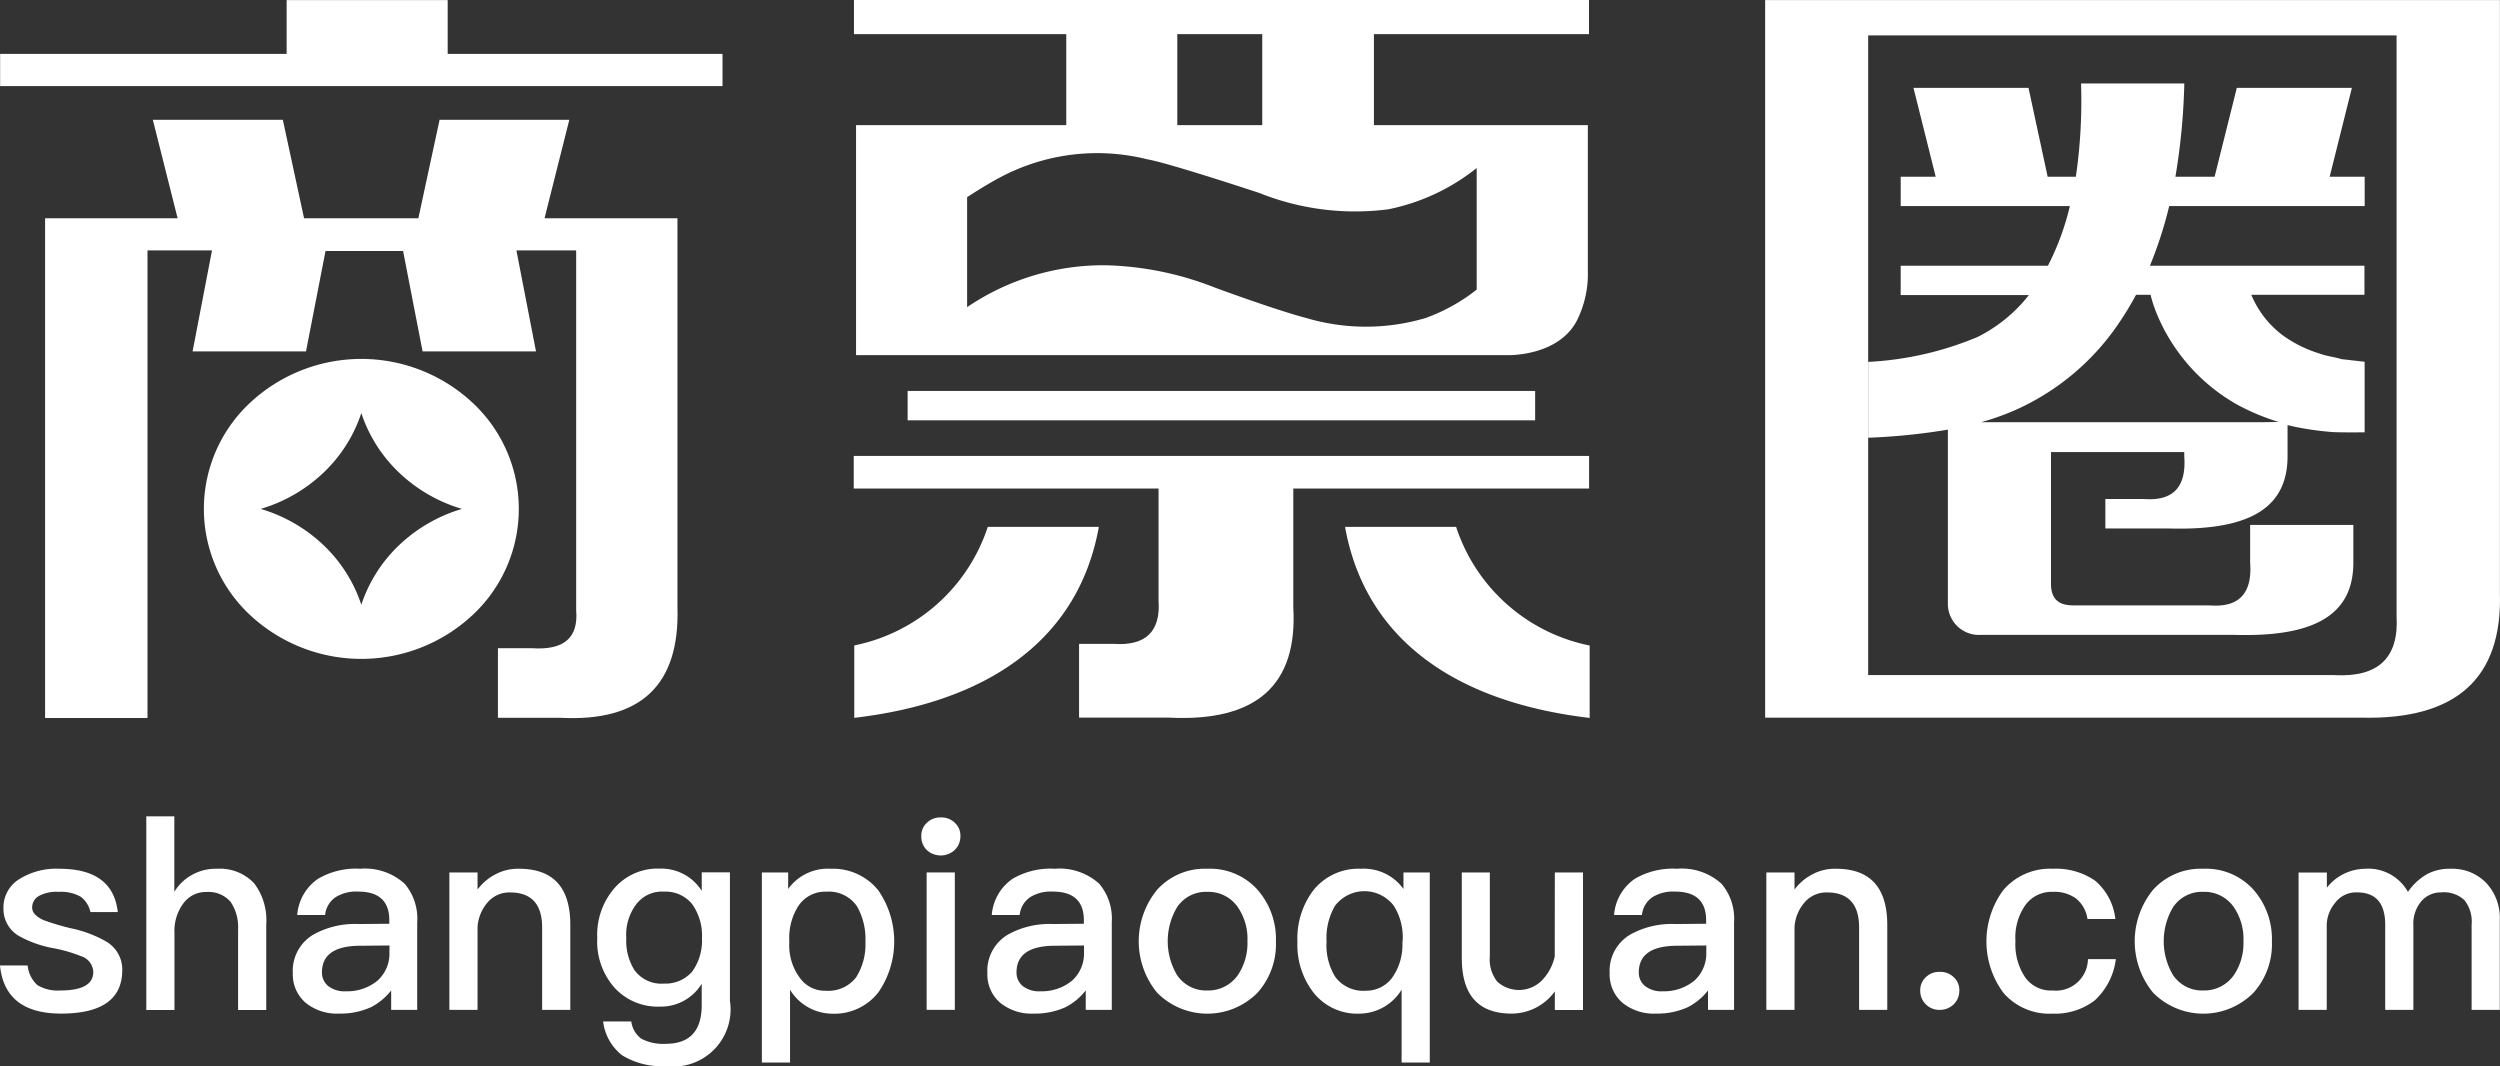 <svg xmlns="http://www.w3.org/2000/svg" width="56.273" height="24" viewBox="0 0 56.273 24">
  <rect x="0" y="0" width="56.273" height="24" fill="#333333" stroke="none"/>
  <defs>
    <style>
      .cls-1 {
        fill: #fff;
      }
    </style>
  </defs>
  <g id="组_197" data-name="组 197" transform="translate(-38.505 -113.395)">
    <g id="组_1" data-name="组 1" transform="translate(38.505 131.771)">
      <path id="路径_1" data-name="路径 1" class="cls-1" d="M40.886,230.857a2.677,2.677,0,0,0-.784-.293,5.305,5.305,0,0,1-.622-.186q-.251-.12-.251-.275a.294.294,0,0,1,.168-.275.835.835,0,0,1,.431-.084.9.9,0,0,1,.491.108.58.58,0,0,1,.221.347h.616q-.108-.975-1.316-.975a1.571,1.571,0,0,0-.91.239.748.748,0,0,0-.347.658.7.7,0,0,0,.359.622,2.5,2.5,0,0,0,.766.269,3.351,3.351,0,0,1,.622.18.39.39,0,0,1,.275.353q0,.419-.742.419a.89.89,0,0,1-.515-.12.688.688,0,0,1-.221-.443h-.622q.108,1.083,1.376,1.083,1.376,0,1.376-.981A.727.727,0,0,0,40.886,230.857Z" transform="translate(-38.505 -228.045)"/>
      <path id="路径_2" data-name="路径 2" class="cls-1" d="M59.589,223.421a1.091,1.091,0,0,0-.527.12,1.059,1.059,0,0,0-.431.4v-1.7H58V226.6h.634v-1.735a1.038,1.038,0,0,1,.2-.664.625.625,0,0,1,.52-.257.66.66,0,0,1,.544.222,1.013,1.013,0,0,1,.168.622V226.6H60.7v-1.921a1.384,1.384,0,0,0-.269-.927A1.06,1.06,0,0,0,59.589,223.421Z" transform="translate(-54.707 -222.242)"/>
      <path id="路径_3" data-name="路径 3" class="cls-1" d="M79.076,229.224a1.685,1.685,0,0,0-.951.227,1.09,1.09,0,0,0-.467.814h.628a.548.548,0,0,1,.245-.407.882.882,0,0,1,.5-.12q.7,0,.7.646v.078l-.694.006a1.921,1.921,0,0,0-1.017.239.946.946,0,0,0-.461.868.839.839,0,0,0,.287.664,1.116,1.116,0,0,0,.76.245,1.657,1.657,0,0,0,.712-.144,1.368,1.368,0,0,0,.455-.377v.437h.586v-1.975a1.212,1.212,0,0,0-.281-.862A1.326,1.326,0,0,0,79.076,229.224Zm.658,1.885a.818.818,0,0,1-.269.634,1.075,1.075,0,0,1-.712.239.594.594,0,0,1-.4-.12.386.386,0,0,1-.138-.305q0-.6.868-.6l.652-.006Z" transform="translate(-70.968 -228.045)"/>
      <path id="路径_4" data-name="路径 4" class="cls-1" d="M100,229.224a1.077,1.077,0,0,0-.52.12,1.183,1.183,0,0,0-.413.347v-.383h-.634V232.4h.634V230.54a.935.935,0,0,1,.257-.592.643.643,0,0,1,.473-.191q.724,0,.724.79V232.4h.634v-1.909Q101.159,229.224,100,229.224Z" transform="translate(-88.318 -228.045)"/>
      <path id="路径_5" data-name="路径 5" class="cls-1" d="M120.493,229.721a1.076,1.076,0,0,0-.945-.5,1.285,1.285,0,0,0-1.017.437,1.6,1.6,0,0,0-.389,1.125,1.565,1.565,0,0,0,.389,1.119,1.314,1.314,0,0,0,1.017.425,1.074,1.074,0,0,0,.945-.515v.479q0,.873-.808.873a1.049,1.049,0,0,1-.55-.114.567.567,0,0,1-.227-.389h-.634a1.135,1.135,0,0,0,.425.76,1.694,1.694,0,0,0,.987.245,1.288,1.288,0,0,0,1.442-1.472v-2.89h-.634Zm-.215,1.819a.8.8,0,0,1-.634.269.749.749,0,0,1-.67-.311,1.248,1.248,0,0,1-.179-.712,1.14,1.14,0,0,1,.227-.766.726.726,0,0,1,.622-.281.77.77,0,0,1,.634.281,1.222,1.222,0,0,1,.221.766A1.2,1.2,0,0,1,120.278,231.54Z" transform="translate(-104.698 -228.045)"/>
      <path id="路径_6" data-name="路径 6" class="cls-1" d="M141.631,229.224a1.1,1.1,0,0,0-.957.455v-.371h-.592v4.278h.634v-1.639a1.12,1.12,0,0,0,.945.539,1.252,1.252,0,0,0,1.047-.485,2.022,2.022,0,0,0-.006-2.292A1.309,1.309,0,0,0,141.631,229.224Zm.575,2.441a.793.793,0,0,1-.688.305.687.687,0,0,1-.574-.281,1.225,1.225,0,0,1-.245-.8v-.054a1.329,1.329,0,0,1,.2-.766.724.724,0,0,1,.64-.329.766.766,0,0,1,.688.335,1.5,1.5,0,0,1,.186.8A1.375,1.375,0,0,1,142.205,231.665Z" transform="translate(-122.933 -228.045)"/>
      <path id="路径_7" data-name="路径 7" class="cls-1" d="M161.783,222.383a.421.421,0,0,0-.311.12.392.392,0,0,0-.126.305.422.422,0,0,0,.126.311.464.464,0,0,0,.622,0,.426.426,0,0,0,.132-.311.391.391,0,0,0-.126-.305A.429.429,0,0,0,161.783,222.383Z" transform="translate(-140.608 -222.359)"/>
      <rect id="矩形_3" data-name="矩形 3" class="cls-1" width="0.634" height="3.093" transform="translate(20.858 1.262)"/>
      <path id="路径_8" data-name="路径 8" class="cls-1" d="M171.685,229.224a1.685,1.685,0,0,0-.951.227,1.09,1.09,0,0,0-.467.814h.628a.548.548,0,0,1,.245-.407.882.882,0,0,1,.5-.12q.7,0,.7.646v.078l-.694.006a1.921,1.921,0,0,0-1.017.239.946.946,0,0,0-.461.868.839.839,0,0,0,.287.664,1.116,1.116,0,0,0,.76.245,1.656,1.656,0,0,0,.712-.144,1.368,1.368,0,0,0,.455-.377v.437h.586v-1.975a1.212,1.212,0,0,0-.281-.862A1.326,1.326,0,0,0,171.685,229.224Zm.658,1.885a.818.818,0,0,1-.269.634,1.075,1.075,0,0,1-.712.239.593.593,0,0,1-.4-.12.386.386,0,0,1-.138-.305q0-.6.868-.6l.652-.006Z" transform="translate(-147.943 -228.045)"/>
      <path id="路径_9" data-name="路径 9" class="cls-1" d="M191.881,229.224a1.448,1.448,0,0,0-1.125.467,1.828,1.828,0,0,0-.006,2.322,1.589,1.589,0,0,0,2.262,0,1.639,1.639,0,0,0,.413-1.155,1.682,1.682,0,0,0-.419-1.167A1.437,1.437,0,0,0,191.881,229.224Zm.688,2.393a.813.813,0,0,1-.688.347.788.788,0,0,1-.682-.347,1.494,1.494,0,0,1,0-1.526.779.779,0,0,1,.682-.347.8.8,0,0,1,.688.347,1.262,1.262,0,0,1,.215.766A1.285,1.285,0,0,1,192.569,231.617Z" transform="translate(-164.705 -228.045)"/>
      <path id="路径_10" data-name="路径 10" class="cls-1" d="M213.883,229.679a1.1,1.1,0,0,0-.957-.455,1.3,1.3,0,0,0-1.071.484,1.8,1.8,0,0,0-.359,1.161,1.757,1.757,0,0,0,.353,1.131,1.252,1.252,0,0,0,1.047.485,1.12,1.12,0,0,0,.945-.539v1.639h.634v-4.278h-.592Zm-.024,1.209a1.278,1.278,0,0,1-.239.8.724.724,0,0,1-.58.281.784.784,0,0,1-.688-.305,1.34,1.34,0,0,1-.2-.8,1.44,1.44,0,0,1,.186-.8.83.83,0,0,1,1.328-.006,1.331,1.331,0,0,1,.2.766Z" transform="translate(-182.292 -228.045)"/>
      <path id="路径_11" data-name="路径 11" class="cls-1" d="M235.492,231.611a1.119,1.119,0,0,1-.3.55.728.728,0,0,1-.993.018.809.809,0,0,1-.168-.574V229.72H233.4v1.927q0,1.25,1.119,1.25a1.2,1.2,0,0,0,.975-.5v.419h.634V229.72h-.634Z" transform="translate(-200.496 -228.458)"/>
      <path id="路径_12" data-name="路径 12" class="cls-1" d="M254.654,229.224a1.685,1.685,0,0,0-.951.227,1.09,1.09,0,0,0-.467.814h.628a.548.548,0,0,1,.245-.407.882.882,0,0,1,.5-.12q.7,0,.7.646v.078l-.694.006a1.921,1.921,0,0,0-1.017.239.946.946,0,0,0-.461.868.839.839,0,0,0,.287.664,1.116,1.116,0,0,0,.76.245,1.656,1.656,0,0,0,.712-.144,1.368,1.368,0,0,0,.455-.377v.437h.586v-1.975a1.212,1.212,0,0,0-.281-.862A1.326,1.326,0,0,0,254.654,229.224Zm.658,1.885a.819.819,0,0,1-.269.634,1.075,1.075,0,0,1-.712.239.594.594,0,0,1-.4-.12.386.386,0,0,1-.138-.305q0-.6.868-.6l.652-.006Z" transform="translate(-216.905 -228.045)"/>
      <path id="路径_13" data-name="路径 13" class="cls-1" d="M275.583,229.224a1.078,1.078,0,0,0-.521.12,1.182,1.182,0,0,0-.413.347v-.383h-.634V232.4h.634V230.54a.933.933,0,0,1,.257-.592.643.643,0,0,1,.473-.191q.724,0,.724.79V232.4h.634v-1.909Q276.737,229.224,275.583,229.224Z" transform="translate(-234.256 -228.045)"/>
      <path id="路径_14" data-name="路径 14" class="cls-1" d="M294.972,242.975a.422.422,0,0,0-.311.12.392.392,0,0,0-.126.305.415.415,0,0,0,.126.305.423.423,0,0,0,.311.126.448.448,0,0,0,.311-.12.426.426,0,0,0,.132-.311.391.391,0,0,0-.126-.305A.429.429,0,0,0,294.972,242.975Z" transform="translate(-251.312 -239.475)"/>
      <path id="路径_15" data-name="路径 15" class="cls-1" d="M304.85,231.964a.708.708,0,0,1-.616-.293,1.335,1.335,0,0,1-.221-.82,1.268,1.268,0,0,1,.227-.814.729.729,0,0,1,.616-.293.824.824,0,0,1,.521.15.714.714,0,0,1,.257.461h.628a1.319,1.319,0,0,0-.455-.862,1.547,1.547,0,0,0-.951-.269,1.383,1.383,0,0,0-1.119.484,1.945,1.945,0,0,0,.006,2.31,1.364,1.364,0,0,0,1.1.467,1.461,1.461,0,0,0,.957-.3,1.513,1.513,0,0,0,.473-.927h-.628A.721.721,0,0,1,304.85,231.964Z" transform="translate(-258.647 -228.045)"/>
      <path id="路径_16" data-name="路径 16" class="cls-1" d="M324.68,229.224a1.447,1.447,0,0,0-1.125.467,1.828,1.828,0,0,0-.006,2.322,1.589,1.589,0,0,0,2.262,0,1.638,1.638,0,0,0,.413-1.155,1.682,1.682,0,0,0-.419-1.167A1.437,1.437,0,0,0,324.68,229.224Zm.688,2.393a.814.814,0,0,1-.688.347.788.788,0,0,1-.682-.347,1.495,1.495,0,0,1,0-1.526.78.78,0,0,1,.682-.347.8.8,0,0,1,.688.347,1.262,1.262,0,0,1,.215.766A1.285,1.285,0,0,1,325.369,231.617Z" transform="translate(-275.085 -228.045)"/>
      <path id="路径_17" data-name="路径 17" class="cls-1" d="M349.222,229.541a1.06,1.06,0,0,0-.79-.317,1.1,1.1,0,0,0-.527.114,1.305,1.305,0,0,0-.443.407,1.022,1.022,0,0,0-.975-.52,1.105,1.105,0,0,0-.85.425v-.341H345V232.4h.634V230.54a.8.8,0,0,1,.191-.551.586.586,0,0,1,.491-.233q.634,0,.634.73V232.4h.634v-1.9a.779.779,0,0,1,.179-.544.575.575,0,0,1,.443-.2.68.68,0,0,1,.527.174.776.776,0,0,1,.162.551V232.4h.634v-2.028A1.15,1.15,0,0,0,349.222,229.541Z" transform="translate(-293.261 -228.045)"/>
    </g>
    <path id="路径_18" data-name="路径 18" class="cls-1" d="M162.227,174.9h6.658v-.734H152.333v.734h6.861v2.516c.051.7-.285,1.03-1.011.981h-.778v1.66h2.022q2.955.15,2.8-2.49Z" transform="translate(-94.611 -50.509)"/>
    <path id="路径_19" data-name="路径 19" class="cls-1" d="M157.91,183.646h-2.5a3.993,3.993,0,0,1-3.005,2.668v1.63C155.46,187.586,157.46,186.153,157.91,183.646Z" transform="translate(-94.671 -58.391)"/>
    <path id="路径_20" data-name="路径 20" class="cls-1" d="M220.336,183.646h-2.5c.45,2.507,2.45,3.94,5.506,4.3v-1.63A3.993,3.993,0,0,1,220.336,183.646Z" transform="translate(-149.055 -58.391)"/>
    <rect id="矩形_4" data-name="矩形 4" class="cls-1" width="14.125" height="0.661" transform="translate(58.935 122.195)"/>
    <path id="路径_21" data-name="路径 21" class="cls-1" d="M237,160.808c.112,0,.219,0,.323,0Z" transform="translate(-164.986 -39.409)"/>
    <path id="路径_22" data-name="路径 22" class="cls-1" d="M157.145,116.211h-4.732v5.178h14.66s1.231.041,1.612-.877a2.325,2.325,0,0,0,.2-1.012v-3.289h-4.815v-2.047h4.841v-.769H152.366v.769h4.779Zm9.238.966v2.737a4.1,4.1,0,0,1-1.146.638,4.714,4.714,0,0,1-2.694,0c-.667-.173-2.041-.679-2.041-.679a7.14,7.14,0,0,0-2.466-.507,5.453,5.453,0,0,0-3.123.943v-2.476c.477-.31.739-.443.739-.443a4.646,4.646,0,0,1,3.317-.409c.5.087,2.525.759,2.525.759a5.8,5.8,0,0,0,2.9.366A4.652,4.652,0,0,0,166.383,117.177Zm-4.827-3.013v2.047h-1.912v-2.047Z" transform="translate(-94.639 0)"/>
    <path id="路径_23" data-name="路径 23" class="cls-1" d="M54.786,114.617H48.6v-1.211H44.975v1.211H38.526v.725h16.26Z" transform="translate(-0.018 -0.009)"/>
    <path id="路径_24" data-name="路径 24" class="cls-1" d="M47.84,134.577h2.553l.439-2.26h1.746l.439,2.26H55.57l-.441-2.273h1.345v8.1q.081.926-.988.854h-.773v1.566h1.406q2.717.142,2.635-2.492V131.58H55.762l.558-2.217H53.4l-.478,2.217H50.349l-.478-2.217H46.945l.558,2.217H44.52v11.249h2.305l0-10.525h1.452Z" transform="translate(-5 -13.272)"/>
    <path id="路径_25" data-name="路径 25" class="cls-1" d="M71.738,162.24a3.671,3.671,0,0,0-5.013,0,3.264,3.264,0,0,0,0,4.774,3.671,3.671,0,0,0,5.013,0A3.264,3.264,0,0,0,71.738,162.24Zm-1.653,3.2a3.258,3.258,0,0,0-.854,1.344,3.256,3.256,0,0,0-.854-1.344,3.483,3.483,0,0,0-1.411-.813,3.483,3.483,0,0,0,1.411-.813,3.257,3.257,0,0,0,.854-1.344,3.258,3.258,0,0,0,.854,1.344,3.483,3.483,0,0,0,1.411.813A3.485,3.485,0,0,0,70.085,165.44Z" transform="translate(-22.593 -39.777)"/>
    <path id="路径_26" data-name="路径 26" class="cls-1" d="M290.393,126.755V115.438c0-.006,0-.012,0-.019s0-2.015,0-2.015H273.854v16.153h13.418Q290.475,129.634,290.393,126.755Zm-3.72,1.843h-10.5V114.2l11.894,0v13.071Q288.15,128.676,286.673,128.6Z" transform="translate(-195.617 -0.008)"/>
    <path id="路径_27" data-name="路径 27" class="cls-1" d="M297.769,130.579a2.813,2.813,0,0,1-.818-.4,2.173,2.173,0,0,1-.563-.609,2.116,2.116,0,0,1-.162-.316h2.547V128.6h-4.829a9.15,9.15,0,0,0,.434-1.342h4.4v-.661h-.788l.5-2H295.9l-.5,2h-.882a14.586,14.586,0,0,0,.2-2.1h-2.324a11.89,11.89,0,0,1-.117,2.1h-.635l-.431-2h-2.589l.5,2h-.788v.661h3.808a5.892,5.892,0,0,1-.494,1.342h-3.314v.661h2.885a3.371,3.371,0,0,1-1.161.946,7.3,7.3,0,0,1-2.456.558v1.707a14.091,14.091,0,0,0,1.794-.182v3.9a.7.7,0,0,0,.738.72h1.581v0h4.147c1.875.052,2.661-.507,2.661-1.629v-.846H296.2v.853q.076,1.036-.912.958h-3.017c-.2,0-.554,0-.554-.489v-2.963h3v.1q.076,1.036-.912.957h-.864v.664h1.44c1.875.052,2.661-.506,2.661-1.628v-.7c.1.025.2.047.294.064a6.836,6.836,0,0,0,.729.094c.239.01.476.006.712.006v-1.589l-.521-.059C298.092,130.652,297.919,130.636,297.769,130.579Zm-1.335,1.544h-6.289a5.885,5.885,0,0,0,.771-.275,5.521,5.521,0,0,0,2.359-2,6.781,6.781,0,0,0,.357-.594h.327c.014.062.024.094.034.129s.022.074.034.106c.023.066.046.133.072.193.049.125.108.242.167.359a4.264,4.264,0,0,0,.43.654,4.183,4.183,0,0,0,1.195,1.022,5.056,5.056,0,0,0,.95.4Z" transform="translate(-207.046 -9.224)"/>
  </g>
</svg>
